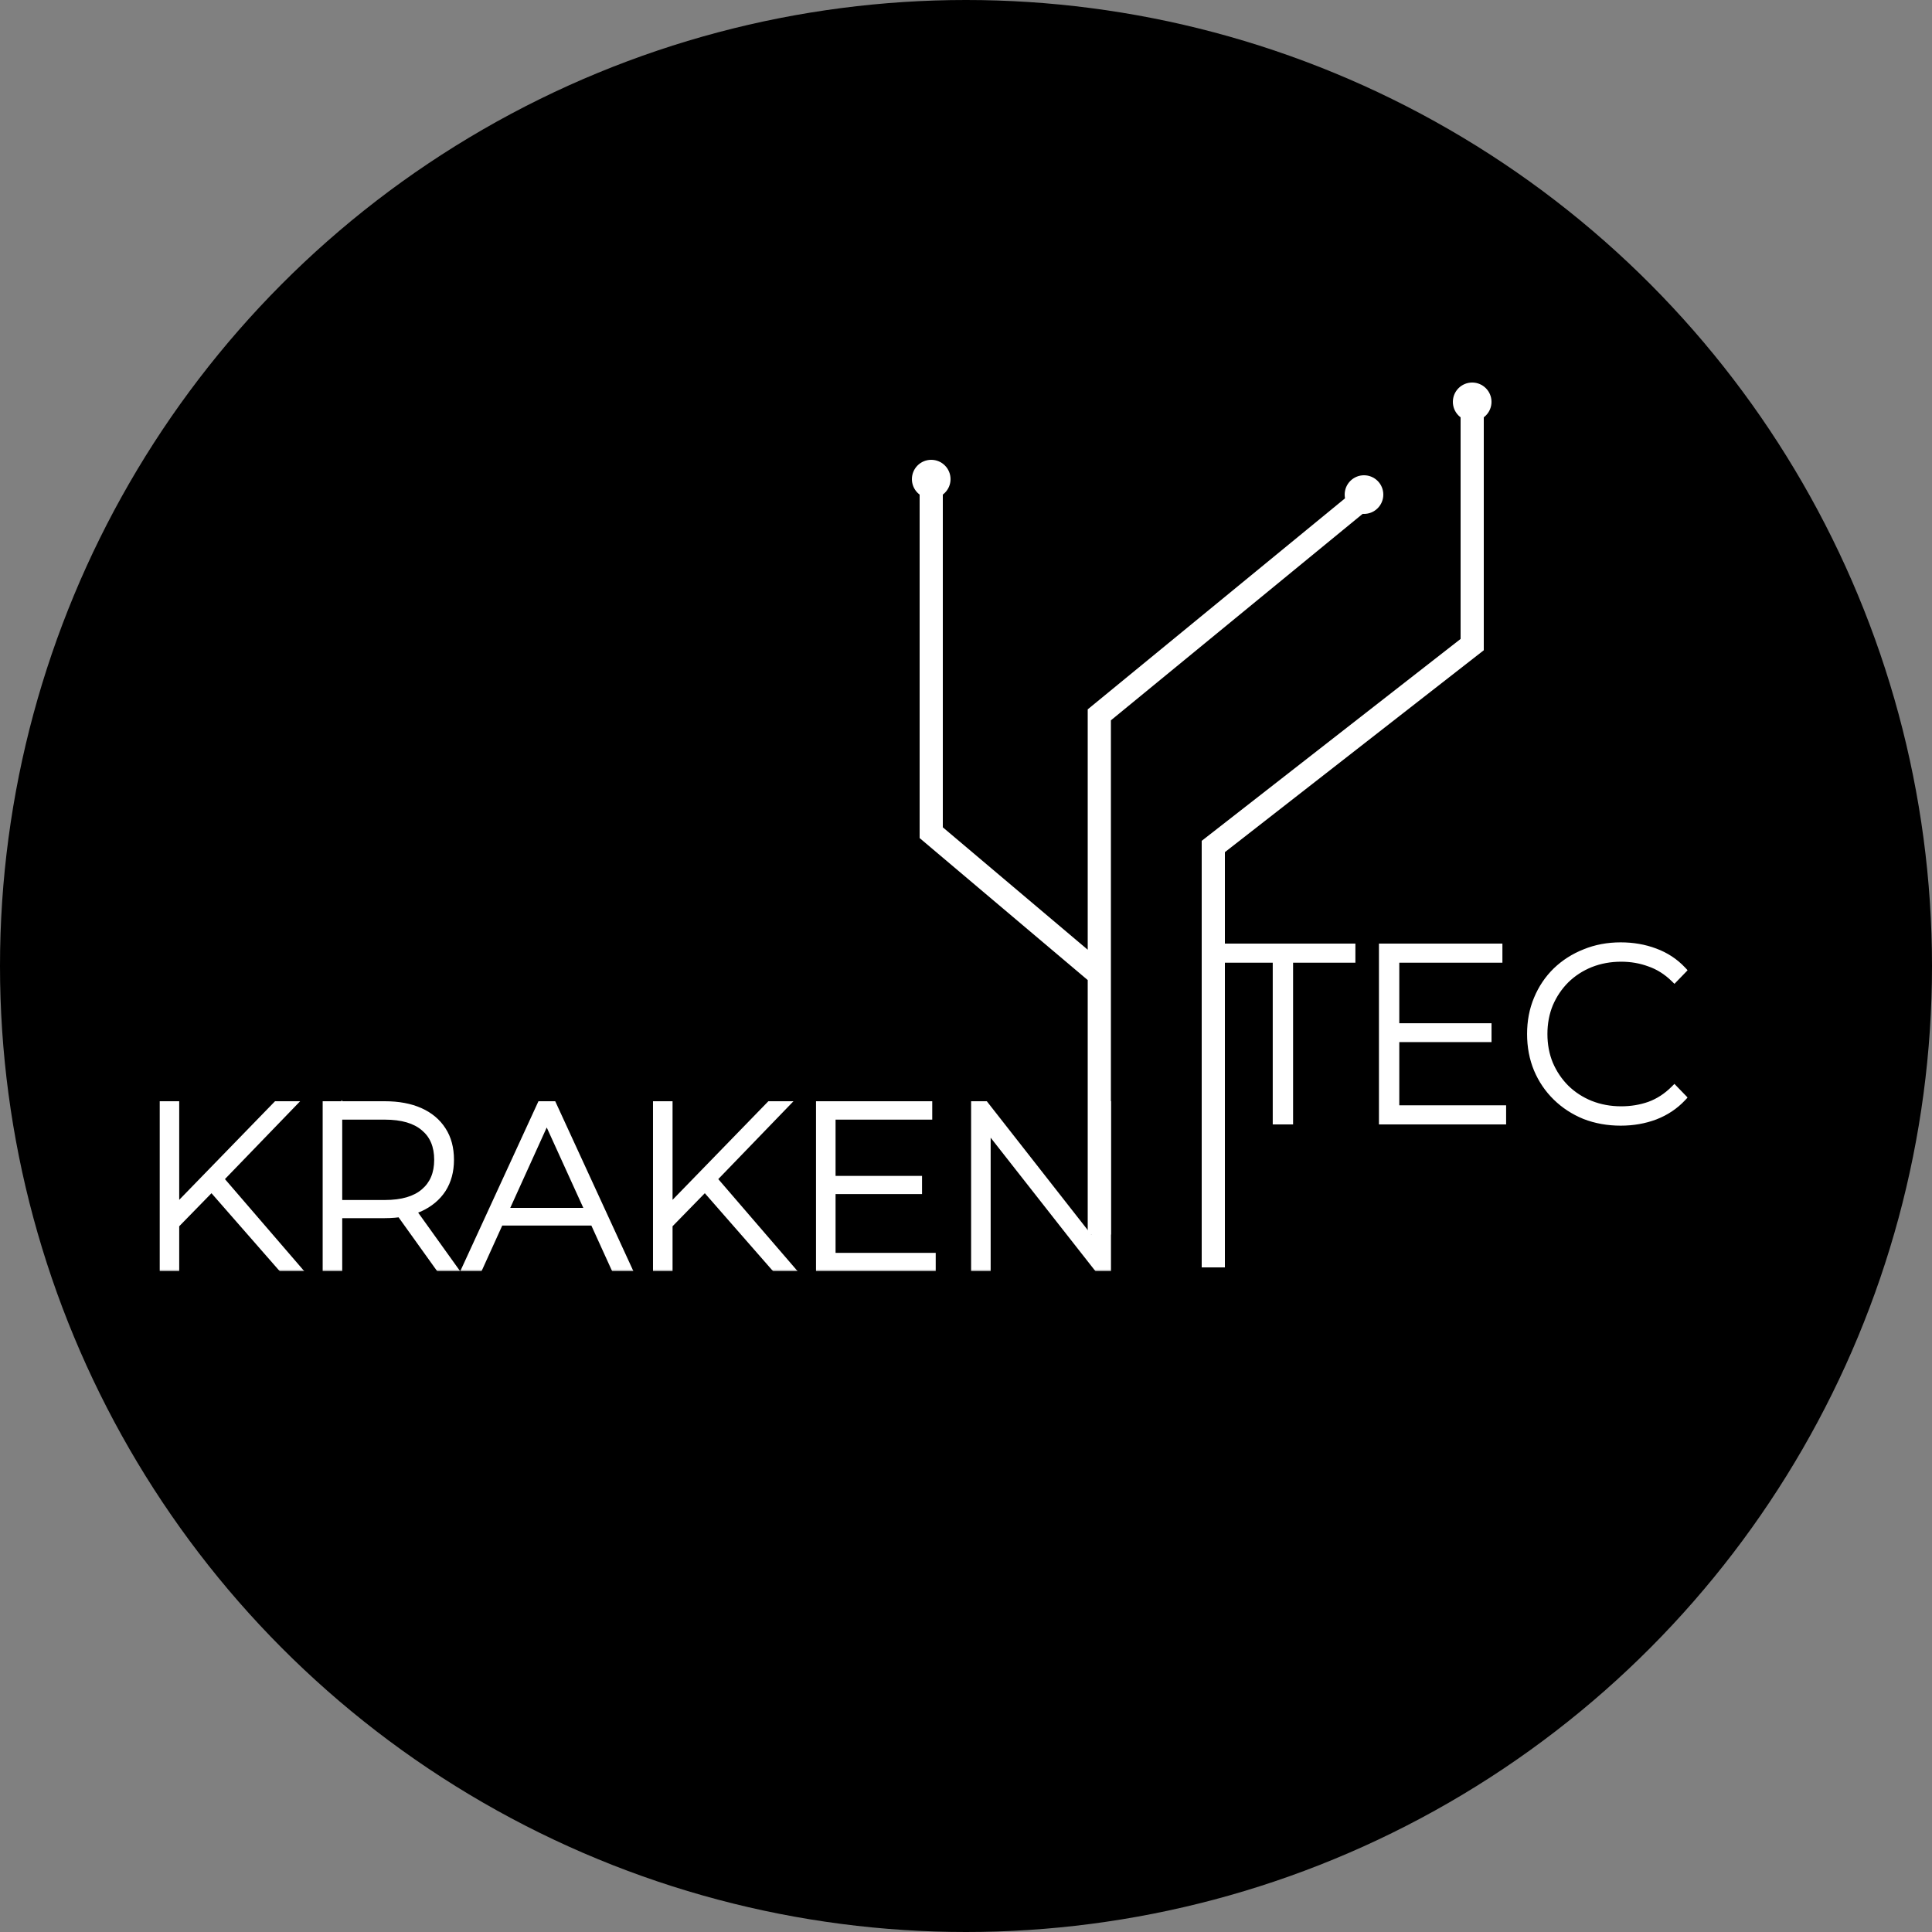 <svg width="500" height="500" viewBox="0 0 500 500" fill="none" xmlns="http://www.w3.org/2000/svg">
<rect x="0" y="0" width="500" height="500" fill="#808080" stroke="none"/>
<circle cx="250" cy="250" r="250" fill="black"/>
<mask id="path-2-outside-1_139_36" maskUnits="userSpaceOnUse" x="313" y="243" width="124" height="49" fill="black">
<rect fill="white" x="313" y="243" width="124" height="49"/>
<path d="M330.384 290V248.144H314.256V245.2H349.776V248.144H333.648V290H330.384ZM360.751 265.808H385.007V268.688H360.751V265.808ZM361.135 287.056H388.783V290H357.871V245.2H387.823V248.144H361.135V287.056ZM419.44 290.32C416.112 290.32 413.018 289.765 410.16 288.656C407.344 287.504 404.89 285.904 402.8 283.856C400.709 281.808 399.088 279.419 397.936 276.688C396.784 273.915 396.208 270.885 396.208 267.6C396.208 264.315 396.784 261.307 397.936 258.576C399.088 255.803 400.709 253.392 402.8 251.344C404.933 249.296 407.408 247.717 410.224 246.608C413.04 245.456 416.112 244.88 419.44 244.88C422.597 244.88 425.541 245.392 428.272 246.416C431.045 247.44 433.413 248.997 435.376 251.088L433.328 253.2C431.408 251.323 429.274 249.979 426.928 249.168C424.624 248.315 422.17 247.888 419.568 247.888C416.709 247.888 414.042 248.379 411.568 249.36C409.136 250.341 407.002 251.728 405.168 253.52C403.376 255.312 401.968 257.403 400.944 259.792C399.962 262.181 399.472 264.784 399.472 267.6C399.472 270.416 399.962 273.019 400.944 275.408C401.968 277.797 403.376 279.888 405.168 281.68C407.002 283.472 409.136 284.859 411.568 285.84C414.042 286.821 416.709 287.312 419.568 287.312C422.17 287.312 424.624 286.907 426.928 286.096C429.274 285.243 431.408 283.856 433.328 281.936L435.376 284.048C433.413 286.139 431.045 287.717 428.272 288.784C425.541 289.808 422.597 290.32 419.44 290.32Z"/>
</mask>
<path d="M330.384 290V248.144H314.256V245.2H349.776V248.144H333.648V290H330.384ZM360.751 265.808H385.007V268.688H360.751V265.808ZM361.135 287.056H388.783V290H357.871V245.2H387.823V248.144H361.135V287.056ZM419.44 290.32C416.112 290.32 413.018 289.765 410.16 288.656C407.344 287.504 404.89 285.904 402.8 283.856C400.709 281.808 399.088 279.419 397.936 276.688C396.784 273.915 396.208 270.885 396.208 267.6C396.208 264.315 396.784 261.307 397.936 258.576C399.088 255.803 400.709 253.392 402.8 251.344C404.933 249.296 407.408 247.717 410.224 246.608C413.04 245.456 416.112 244.88 419.44 244.88C422.597 244.88 425.541 245.392 428.272 246.416C431.045 247.44 433.413 248.997 435.376 251.088L433.328 253.2C431.408 251.323 429.274 249.979 426.928 249.168C424.624 248.315 422.17 247.888 419.568 247.888C416.709 247.888 414.042 248.379 411.568 249.36C409.136 250.341 407.002 251.728 405.168 253.52C403.376 255.312 401.968 257.403 400.944 259.792C399.962 262.181 399.472 264.784 399.472 267.6C399.472 270.416 399.962 273.019 400.944 275.408C401.968 277.797 403.376 279.888 405.168 281.68C407.002 283.472 409.136 284.859 411.568 285.84C414.042 286.821 416.709 287.312 419.568 287.312C422.17 287.312 424.624 286.907 426.928 286.096C429.274 285.243 431.408 283.856 433.328 281.936L435.376 284.048C433.413 286.139 431.045 287.717 428.272 288.784C425.541 289.808 422.597 290.32 419.44 290.32Z" fill="white"/>
<path d="M330.384 290H329.384V291H330.384V290ZM330.384 248.144H331.384V247.144H330.384V248.144ZM314.256 248.144H313.256V249.144H314.256V248.144ZM314.256 245.2V244.2H313.256V245.2H314.256ZM349.776 245.2H350.776V244.2H349.776V245.2ZM349.776 248.144V249.144H350.776V248.144H349.776ZM333.648 248.144V247.144H332.648V248.144H333.648ZM333.648 290V291H334.648V290H333.648ZM331.384 290V248.144H329.384V290H331.384ZM330.384 247.144H314.256V249.144H330.384V247.144ZM315.256 248.144V245.2H313.256V248.144H315.256ZM314.256 246.2H349.776V244.2H314.256V246.2ZM348.776 245.2V248.144H350.776V245.2H348.776ZM349.776 247.144H333.648V249.144H349.776V247.144ZM332.648 248.144V290H334.648V248.144H332.648ZM333.648 289H330.384V291H333.648V289ZM360.75 265.808V264.808H359.75V265.808H360.75ZM385.007 265.808H386.007V264.808H385.007V265.808ZM385.007 268.688V269.688H386.007V268.688H385.007ZM360.75 268.688H359.75V269.688H360.75V268.688ZM361.134 287.056H360.134V288.056H361.134V287.056ZM388.783 287.056H389.783V286.056H388.783V287.056ZM388.783 290V291H389.783V290H388.783ZM357.87 290H356.87V291H357.87V290ZM357.87 245.2V244.2H356.87V245.2H357.87ZM387.823 245.2H388.823V244.2H387.823V245.2ZM387.823 248.144V249.144H388.823V248.144H387.823ZM361.134 248.144V247.144H360.134V248.144H361.134ZM360.75 266.808H385.007V264.808H360.75V266.808ZM384.007 265.808V268.688H386.007V265.808H384.007ZM385.007 267.688H360.75V269.688H385.007V267.688ZM361.75 268.688V265.808H359.75V268.688H361.75ZM361.134 288.056H388.783V286.056H361.134V288.056ZM387.783 287.056V290H389.783V287.056H387.783ZM388.783 289H357.87V291H388.783V289ZM358.87 290V245.2H356.87V290H358.87ZM357.87 246.2H387.823V244.2H357.87V246.2ZM386.823 245.2V248.144H388.823V245.2H386.823ZM387.823 247.144H361.134V249.144H387.823V247.144ZM360.134 248.144V287.056H362.134V248.144H360.134ZM410.16 288.656L409.781 289.582L409.789 289.585L409.798 289.588L410.16 288.656ZM402.799 283.856L402.1 284.57L402.799 283.856ZM397.936 276.688L397.012 277.072L397.014 277.077L397.936 276.688ZM397.936 258.576L398.857 258.965L398.859 258.96L397.936 258.576ZM402.799 251.344L402.107 250.623L402.1 250.63L402.799 251.344ZM410.224 246.608L410.59 247.538L410.602 247.534L410.224 246.608ZM428.271 246.416L427.92 247.352L427.925 247.354L428.271 246.416ZM435.376 251.088L436.093 251.784L436.758 251.099L436.105 250.404L435.376 251.088ZM433.327 253.2L432.628 253.915L433.346 254.617L434.045 253.896L433.327 253.2ZM426.928 249.168L426.58 250.106L426.591 250.11L426.601 250.113L426.928 249.168ZM411.568 249.36L411.199 248.43L411.193 248.433L411.568 249.36ZM405.168 253.52L404.469 252.805L404.46 252.813L405.168 253.52ZM400.943 259.792L400.024 259.398L400.021 259.405L400.018 259.412L400.943 259.792ZM400.943 275.408L400.018 275.788L400.021 275.795L400.024 275.802L400.943 275.408ZM405.168 281.68L404.46 282.387L404.469 282.395L405.168 281.68ZM411.568 285.84L411.193 286.767L411.199 286.77L411.568 285.84ZM426.928 286.096L427.259 287.039L427.269 287.036L426.928 286.096ZM433.327 281.936L434.045 281.24L433.338 280.511L432.62 281.229L433.327 281.936ZM435.376 284.048L436.105 284.732L436.758 284.037L436.093 283.352L435.376 284.048ZM428.271 288.784L428.623 289.72L428.63 289.717L428.271 288.784ZM419.439 289.32C416.225 289.32 413.255 288.785 410.521 287.724L409.798 289.588C412.781 290.746 415.998 291.32 419.439 291.32V289.32ZM410.538 287.73C407.837 286.625 405.494 285.096 403.499 283.142L402.1 284.57C404.286 286.712 406.85 288.383 409.781 289.582L410.538 287.73ZM403.499 283.142C401.505 281.188 399.958 278.909 398.857 276.299L397.014 277.077C398.217 279.928 399.913 282.428 402.1 284.57L403.499 283.142ZM398.859 276.304C397.762 273.664 397.207 270.766 397.207 267.6H395.207C395.207 271.005 395.805 274.166 397.012 277.072L398.859 276.304ZM397.207 267.6C397.207 264.434 397.762 261.56 398.857 258.965L397.014 258.187C395.805 261.054 395.207 264.196 395.207 267.6H397.207ZM398.859 258.96C399.961 256.307 401.507 254.01 403.499 252.058L402.1 250.63C399.91 252.774 398.214 255.298 397.012 258.192L398.859 258.96ZM403.492 252.065C405.529 250.11 407.892 248.601 410.59 247.538L409.857 245.678C406.923 246.834 404.337 248.482 402.107 250.623L403.492 252.065ZM410.602 247.534C413.287 246.435 416.229 245.88 419.439 245.88V243.88C415.994 243.88 412.792 244.477 409.845 245.682L410.602 247.534ZM419.439 245.88C422.487 245.88 425.311 246.374 427.92 247.352L428.623 245.48C425.771 244.41 422.707 243.88 419.439 243.88V245.88ZM427.925 247.354C430.558 248.326 432.793 249.798 434.646 251.772L436.105 250.404C434.032 248.196 431.532 246.554 428.618 245.478L427.925 247.354ZM434.658 250.392L432.61 252.504L434.045 253.896L436.093 251.784L434.658 250.392ZM434.027 252.485C432.01 250.513 429.752 249.086 427.254 248.223L426.601 250.113C428.797 250.872 430.805 252.132 432.628 253.915L434.027 252.485ZM427.275 248.23C424.853 247.333 422.282 246.888 419.568 246.888V248.888C422.059 248.888 424.394 249.296 426.58 250.106L427.275 248.23ZM419.568 246.888C416.592 246.888 413.799 247.399 411.199 248.43L411.936 250.29C414.285 249.358 416.826 248.888 419.568 248.888V246.888ZM411.193 248.433C408.643 249.462 406.399 250.919 404.469 252.805L405.866 254.235C407.605 252.537 409.628 251.221 411.942 250.287L411.193 248.433ZM404.46 252.813C402.576 254.697 401.097 256.895 400.024 259.398L401.863 260.186C402.838 257.91 404.175 255.927 405.875 254.227L404.46 252.813ZM400.018 259.412C398.983 261.932 398.471 264.666 398.471 267.6H400.471C400.471 264.902 400.941 262.43 401.869 260.172L400.018 259.412ZM398.471 267.6C398.471 270.534 398.983 273.268 400.018 275.788L401.869 275.028C400.941 272.77 400.471 270.298 400.471 267.6H398.471ZM400.024 275.802C401.097 278.305 402.576 280.503 404.46 282.387L405.875 280.973C404.175 279.273 402.838 277.29 401.863 275.014L400.024 275.802ZM404.469 282.395C406.399 284.281 408.643 285.738 411.193 286.767L411.942 284.913C409.628 283.979 407.605 282.663 405.866 280.965L404.469 282.395ZM411.199 286.77C413.799 287.801 416.592 288.312 419.568 288.312V286.312C416.826 286.312 414.285 285.842 411.936 284.91L411.199 286.77ZM419.568 288.312C422.276 288.312 424.842 287.89 427.259 287.039L426.596 285.153C424.405 285.923 422.065 286.312 419.568 286.312V288.312ZM427.269 287.036C429.765 286.128 432.02 284.657 434.035 282.643L432.62 281.229C430.795 283.055 428.783 284.357 426.586 285.156L427.269 287.036ZM432.61 282.632L434.658 284.744L436.093 283.352L434.045 281.24L432.61 282.632ZM434.646 283.364C432.791 285.34 430.551 286.836 427.913 287.851L428.63 289.717C431.539 288.599 434.035 286.937 436.105 284.732L434.646 283.364ZM427.92 287.848C425.311 288.826 422.487 289.32 419.439 289.32V291.32C422.707 291.32 425.771 290.79 428.623 289.72L427.92 287.848Z" fill="white" mask="url(#path-2-outside-1_139_36)"/>
<mask id="path-4-outside-2_139_36" maskUnits="userSpaceOnUse" x="41" y="284" width="247" height="45" fill="black">
<rect fill="white" x="41" y="284" width="247" height="45"/>
<path d="M44.96 317.38L44.84 313.54L71.6 286H75.32L56.6 305.38L54.86 307.24L44.96 317.38ZM42.32 328V286H45.38V328H42.32ZM72.86 328L53.96 306.4L56.06 304.18L76.58 328H72.86ZM84.507 328V286H99.567C103.088 286 106.108 286.56 108.628 287.68C111.148 288.8 113.088 290.42 114.448 292.54C115.808 294.62 116.488 297.16 116.488 300.16C116.488 303.08 115.808 305.6 114.448 307.72C113.088 309.8 111.148 311.42 108.628 312.58C106.108 313.7 103.088 314.26 99.567 314.26H86.188L87.567 312.82V328H84.507ZM113.668 328L102.748 312.76H106.228L117.148 328H113.668ZM87.567 313L86.188 311.56H99.567C104.088 311.56 107.508 310.56 109.828 308.56C112.188 306.56 113.368 303.76 113.368 300.16C113.368 296.52 112.188 293.72 109.828 291.76C107.508 289.76 104.088 288.76 99.567 288.76H86.188L87.567 287.26V313ZM120.671 328L139.991 286H143.051L162.371 328H159.071L140.831 287.92H142.151L123.971 328H120.671ZM127.751 316.18L128.771 313.6H153.911L154.931 316.18H127.751ZM172.636 317.38L172.516 313.54L199.276 286H202.996L184.276 305.38L182.536 307.24L172.636 317.38ZM169.996 328V286H173.056V328H169.996ZM200.536 328L181.636 306.4L183.736 304.18L204.256 328H200.536ZM214.883 305.32H237.623V308.02H214.883V305.32ZM215.243 325.24H241.163V328H212.183V286H240.263V288.76H215.243V325.24ZM252.32 328V286H254.9L284.84 324.22H283.46V286H286.52V328H284L254 289.78H255.38V328H252.32Z"/>
</mask>
<path d="M44.96 317.38L44.84 313.54L71.6 286H75.32L56.6 305.38L54.86 307.24L44.96 317.38ZM42.32 328V286H45.38V328H42.32ZM72.86 328L53.96 306.4L56.06 304.18L76.58 328H72.86ZM84.507 328V286H99.567C103.088 286 106.108 286.56 108.628 287.68C111.148 288.8 113.088 290.42 114.448 292.54C115.808 294.62 116.488 297.16 116.488 300.16C116.488 303.08 115.808 305.6 114.448 307.72C113.088 309.8 111.148 311.42 108.628 312.58C106.108 313.7 103.088 314.26 99.567 314.26H86.188L87.567 312.82V328H84.507ZM113.668 328L102.748 312.76H106.228L117.148 328H113.668ZM87.567 313L86.188 311.56H99.567C104.088 311.56 107.508 310.56 109.828 308.56C112.188 306.56 113.368 303.76 113.368 300.16C113.368 296.52 112.188 293.72 109.828 291.76C107.508 289.76 104.088 288.76 99.567 288.76H86.188L87.567 287.26V313ZM120.671 328L139.991 286H143.051L162.371 328H159.071L140.831 287.92H142.151L123.971 328H120.671ZM127.751 316.18L128.771 313.6H153.911L154.931 316.18H127.751ZM172.636 317.38L172.516 313.54L199.276 286H202.996L184.276 305.38L182.536 307.24L172.636 317.38ZM169.996 328V286H173.056V328H169.996ZM200.536 328L181.636 306.4L183.736 304.18L204.256 328H200.536ZM214.883 305.32H237.623V308.02H214.883V305.32ZM215.243 325.24H241.163V328H212.183V286H240.263V288.76H215.243V325.24ZM252.32 328V286H254.9L284.84 324.22H283.46V286H286.52V328H284L254 289.78H255.38V328H252.32Z" fill="white"/>
<path d="M44.96 317.38L43.961 317.411L44.034 319.76L45.675 318.079L44.96 317.38ZM44.84 313.54L44.123 312.843L43.827 313.147L43.84 313.571L44.84 313.54ZM71.6 286V285H71.177L70.883 285.303L71.6 286ZM75.32 286L76.039 286.695L77.676 285H75.32V286ZM56.6 305.38L55.881 304.685L55.875 304.691L55.87 304.697L56.6 305.38ZM54.86 307.24L55.575 307.939L55.583 307.931L55.59 307.923L54.86 307.24ZM42.32 328H41.32V329H42.32V328ZM42.32 286V285H41.32V286H42.32ZM45.38 286H46.38V285H45.38V286ZM45.38 328V329H46.38V328H45.38ZM72.86 328L72.107 328.659L72.406 329H72.86V328ZM53.96 306.4L53.233 305.713L52.608 306.374L53.207 307.059L53.96 306.4ZM56.06 304.18L56.818 303.527L56.095 302.688L55.334 303.493L56.06 304.18ZM76.58 328V329H78.761L77.338 327.347L76.58 328ZM45.959 317.349L45.84 313.509L43.84 313.571L43.961 317.411L45.959 317.349ZM45.557 314.237L72.317 286.697L70.883 285.303L44.123 312.843L45.557 314.237ZM71.6 287H75.32V285H71.6V287ZM74.601 285.305L55.881 304.685L57.319 306.075L76.039 286.695L74.601 285.305ZM55.87 304.697L54.13 306.557L55.59 307.923L57.33 306.063L55.87 304.697ZM54.145 306.541L44.245 316.681L45.675 318.079L55.575 307.939L54.145 306.541ZM43.32 328V286H41.32V328H43.32ZM42.32 287H45.38V285H42.32V287ZM44.38 286V328H46.38V286H44.38ZM45.38 327H42.32V329H45.38V327ZM73.613 327.341L54.713 305.741L53.207 307.059L72.107 328.659L73.613 327.341ZM54.687 307.087L56.786 304.867L55.334 303.493L53.233 305.713L54.687 307.087ZM55.302 304.833L75.822 328.653L77.338 327.347L56.818 303.527L55.302 304.833ZM76.58 327H72.86V329H76.58V327ZM84.507 328H83.507V329H84.507V328ZM84.507 286V285H83.507V286H84.507ZM108.628 287.68L109.034 286.766L108.628 287.68ZM114.448 292.54L113.606 293.08L113.611 293.087L114.448 292.54ZM114.448 307.72L115.285 308.267L115.289 308.26L114.448 307.72ZM108.628 312.58L109.034 313.494L109.046 313.488L108.628 312.58ZM86.188 314.26L85.466 313.568L83.844 315.26H86.188V314.26ZM87.567 312.82H88.567V310.331L86.846 312.128L87.567 312.82ZM87.567 328V329H88.567V328H87.567ZM113.668 328L112.855 328.582L113.154 329H113.668V328ZM102.748 312.76V311.76H100.801L101.935 313.342L102.748 312.76ZM106.228 312.76L107.04 312.178L106.741 311.76H106.228V312.76ZM117.147 328V329H119.094L117.96 327.418L117.147 328ZM87.567 313L86.846 313.692L88.567 315.489V313H87.567ZM86.188 311.56V310.56H83.844L85.466 312.252L86.188 311.56ZM109.827 308.56L109.181 307.797L109.175 307.803L109.827 308.56ZM109.827 291.76L109.175 292.517L109.182 292.523L109.189 292.529L109.827 291.76ZM86.188 288.76L85.452 288.083L83.909 289.76H86.188V288.76ZM87.567 287.26H88.567V284.696L86.832 286.583L87.567 287.26ZM85.507 328V286H83.507V328H85.507ZM84.507 287H99.567V285H84.507V287ZM99.567 287C102.985 287 105.859 287.544 108.221 288.594L109.034 286.766C106.356 285.576 103.19 285 99.567 285V287ZM108.221 288.594C110.58 289.642 112.361 291.14 113.606 293.08L115.289 292C113.814 289.7 111.715 287.958 109.034 286.766L108.221 288.594ZM113.611 293.087C114.844 294.974 115.488 297.314 115.488 300.16H117.488C117.488 297.006 116.771 294.266 115.284 291.993L113.611 293.087ZM115.488 300.16C115.488 302.92 114.847 305.246 113.606 307.18L115.289 308.26C116.768 305.954 117.488 303.24 117.488 300.16H115.488ZM113.611 307.173C112.365 309.078 110.579 310.581 108.209 311.672L109.046 313.488C111.716 312.259 113.81 310.522 115.284 308.267L113.611 307.173ZM108.221 311.666C105.859 312.716 102.985 313.26 99.567 313.26V315.26C103.19 315.26 106.356 314.684 109.034 313.494L108.221 311.666ZM99.567 313.26H86.188V315.26H99.567V313.26ZM86.909 314.952L88.29 313.512L86.846 312.128L85.466 313.568L86.909 314.952ZM86.567 312.82V328H88.567V312.82H86.567ZM87.567 327H84.507V329H87.567V327ZM114.48 327.418L103.56 312.178L101.935 313.342L112.855 328.582L114.48 327.418ZM102.748 313.76H106.228V311.76H102.748V313.76ZM105.415 313.342L116.335 328.582L117.96 327.418L107.04 312.178L105.415 313.342ZM117.147 327H113.668V329H117.147V327ZM88.29 312.308L86.909 310.868L85.466 312.252L86.846 313.692L88.29 312.308ZM86.188 312.56H99.567V310.56H86.188V312.56ZM99.567 312.56C104.216 312.56 107.91 311.534 110.48 309.317L109.175 307.803C107.105 309.586 103.959 310.56 99.567 310.56V312.56ZM110.474 309.323C113.096 307.101 114.368 304 114.368 300.16H112.368C112.368 303.52 111.279 306.019 109.181 307.797L110.474 309.323ZM114.368 300.16C114.368 296.284 113.099 293.177 110.466 290.991L109.189 292.529C111.276 294.263 112.368 296.756 112.368 300.16H114.368ZM110.48 291.003C107.91 288.786 104.216 287.76 99.567 287.76V289.76C103.959 289.76 107.105 290.734 109.175 292.517L110.48 291.003ZM99.567 287.76H86.188V289.76H99.567V287.76ZM86.923 289.437L88.303 287.937L86.832 286.583L85.452 288.083L86.923 289.437ZM86.567 287.26V313H88.567V287.26H86.567ZM120.671 328L119.763 327.582L119.11 329H120.671V328ZM139.991 286V285H139.35L139.083 285.582L139.991 286ZM143.051 286L143.96 285.582L143.692 285H143.051V286ZM162.371 328V329H163.932L163.28 327.582L162.371 328ZM159.071 328L158.161 328.414L158.428 329H159.071V328ZM140.831 287.92V286.92H139.277L139.921 288.334L140.831 287.92ZM142.151 287.92L143.062 288.333L143.703 286.92H142.151V287.92ZM123.971 328V329H124.616L124.882 328.413L123.971 328ZM127.751 316.18L126.821 315.812L126.28 317.18H127.751V316.18ZM128.771 313.6V312.6H128.091L127.841 313.232L128.771 313.6ZM153.911 313.6L154.841 313.232L154.591 312.6H153.911V313.6ZM154.931 316.18V317.18H156.402L155.861 315.812L154.931 316.18ZM121.58 328.418L140.9 286.418L139.083 285.582L119.763 327.582L121.58 328.418ZM139.991 287H143.051V285H139.991V287ZM142.143 286.418L161.463 328.418L163.28 327.582L143.96 285.582L142.143 286.418ZM162.371 327H159.071V329H162.371V327ZM159.981 327.586L141.741 287.506L139.921 288.334L158.161 328.414L159.981 327.586ZM140.831 288.92H142.151V286.92H140.831V288.92ZM141.24 287.507L123.06 327.587L124.882 328.413L143.062 288.333L141.24 287.507ZM123.971 327H120.671V329H123.971V327ZM128.681 316.548L129.701 313.968L127.841 313.232L126.821 315.812L128.681 316.548ZM128.771 314.6H153.911V312.6H128.771V314.6ZM152.981 313.968L154.001 316.548L155.861 315.812L154.841 313.232L152.981 313.968ZM154.931 315.18H127.751V317.18H154.931V315.18ZM172.636 317.38L171.636 317.411L171.71 319.76L173.351 318.079L172.636 317.38ZM172.516 313.54L171.799 312.843L171.503 313.147L171.516 313.571L172.516 313.54ZM199.276 286V285H198.853L198.559 285.303L199.276 286ZM202.996 286L203.715 286.695L205.352 285H202.996V286ZM184.276 305.38L183.557 304.685L183.551 304.691L183.546 304.697L184.276 305.38ZM182.536 307.24L183.251 307.939L183.259 307.931L183.266 307.923L182.536 307.24ZM169.996 328H168.996V329H169.996V328ZM169.996 286V285H168.996V286H169.996ZM173.056 286H174.056V285H173.056V286ZM173.056 328V329H174.056V328H173.056ZM200.536 328L199.783 328.659L200.082 329H200.536V328ZM181.636 306.4L180.909 305.713L180.284 306.374L180.883 307.059L181.636 306.4ZM183.736 304.18L184.493 303.527L183.77 302.688L183.009 303.493L183.736 304.18ZM204.256 328V329H206.437L205.013 327.347L204.256 328ZM173.635 317.349L173.515 313.509L171.516 313.571L171.636 317.411L173.635 317.349ZM173.233 314.237L199.993 286.697L198.559 285.303L171.799 312.843L173.233 314.237ZM199.276 287H202.996V285H199.276V287ZM202.277 285.305L183.557 304.685L184.995 306.075L203.715 286.695L202.277 285.305ZM183.546 304.697L181.806 306.557L183.266 307.923L185.006 306.063L183.546 304.697ZM181.82 306.541L171.92 316.681L173.351 318.079L183.251 307.939L181.82 306.541ZM170.996 328V286H168.996V328H170.996ZM169.996 287H173.056V285H169.996V287ZM172.056 286V328H174.056V286H172.056ZM173.056 327H169.996V329H173.056V327ZM201.288 327.341L182.388 305.741L180.883 307.059L199.783 328.659L201.288 327.341ZM182.362 307.087L184.462 304.867L183.009 303.493L180.909 305.713L182.362 307.087ZM182.978 304.833L203.498 328.653L205.013 327.347L184.493 303.527L182.978 304.833ZM204.256 327H200.536V329H204.256V327ZM214.883 305.32V304.32H213.883V305.32H214.883ZM237.623 305.32H238.623V304.32H237.623V305.32ZM237.623 308.02V309.02H238.623V308.02H237.623ZM214.883 308.02H213.883V309.02H214.883V308.02ZM215.243 325.24H214.243V326.24H215.243V325.24ZM241.163 325.24H242.163V324.24H241.163V325.24ZM241.163 328V329H242.163V328H241.163ZM212.183 328H211.183V329H212.183V328ZM212.183 286V285H211.183V286H212.183ZM240.263 286H241.263V285H240.263V286ZM240.263 288.76V289.76H241.263V288.76H240.263ZM215.243 288.76V287.76H214.243V288.76H215.243ZM214.883 306.32H237.623V304.32H214.883V306.32ZM236.623 305.32V308.02H238.623V305.32H236.623ZM237.623 307.02H214.883V309.02H237.623V307.02ZM215.883 308.02V305.32H213.883V308.02H215.883ZM215.243 326.24H241.163V324.24H215.243V326.24ZM240.163 325.24V328H242.163V325.24H240.163ZM241.163 327H212.183V329H241.163V327ZM213.183 328V286H211.183V328H213.183ZM212.183 287H240.263V285H212.183V287ZM239.263 286V288.76H241.263V286H239.263ZM240.263 287.76H215.243V289.76H240.263V287.76ZM214.243 288.76V325.24H216.243V288.76H214.243ZM252.32 328H251.32V329H252.32V328ZM252.32 286V285H251.32V286H252.32ZM254.9 286L255.687 285.383L255.387 285H254.9V286ZM284.84 324.22V325.22H286.894L285.627 323.603L284.84 324.22ZM283.46 324.22H282.46V325.22H283.46V324.22ZM283.46 286V285H282.46V286H283.46ZM286.52 286H287.52V285H286.52V286ZM286.52 328V329H287.52V328H286.52ZM284 328L283.213 328.617L283.514 329H284V328ZM254 289.78V288.78H251.944L253.213 290.397L254 289.78ZM255.38 289.78H256.38V288.78H255.38V289.78ZM255.38 328V329H256.38V328H255.38ZM253.32 328V286H251.32V328H253.32ZM252.32 287H254.9V285H252.32V287ZM254.113 286.617L284.053 324.837L285.627 323.603L255.687 285.383L254.113 286.617ZM284.84 323.22H283.46V325.22H284.84V323.22ZM284.46 324.22V286H282.46V324.22H284.46ZM283.46 287H286.52V285H283.46V287ZM285.52 286V328H287.52V286H285.52ZM286.52 327H284V329H286.52V327ZM284.787 327.383L254.787 289.163L253.213 290.397L283.213 328.617L284.787 327.383ZM254 290.78H255.38V288.78H254V290.78ZM254.38 289.78V328H256.38V289.78H254.38ZM255.38 327H252.32V329H255.38V327Z" fill="white" mask="url(#path-4-outside-2_139_36)"/>
<path d="M284.5 319.5V252.25M354 128L284.5 185V252.25M284.5 252.25L241 215.5V121" stroke="white" stroke-width="6"/>
<path d="M314 328V219.073L381 166.823V103" stroke="white" stroke-width="6"/>
<circle cx="241" cy="124" r="4.5" fill="white" stroke="white"/>
<circle cx="353" cy="128" r="4.5" fill="white" stroke="white"/>
<circle cx="381" cy="104" r="4.5" fill="white" stroke="white"/>
</svg>
